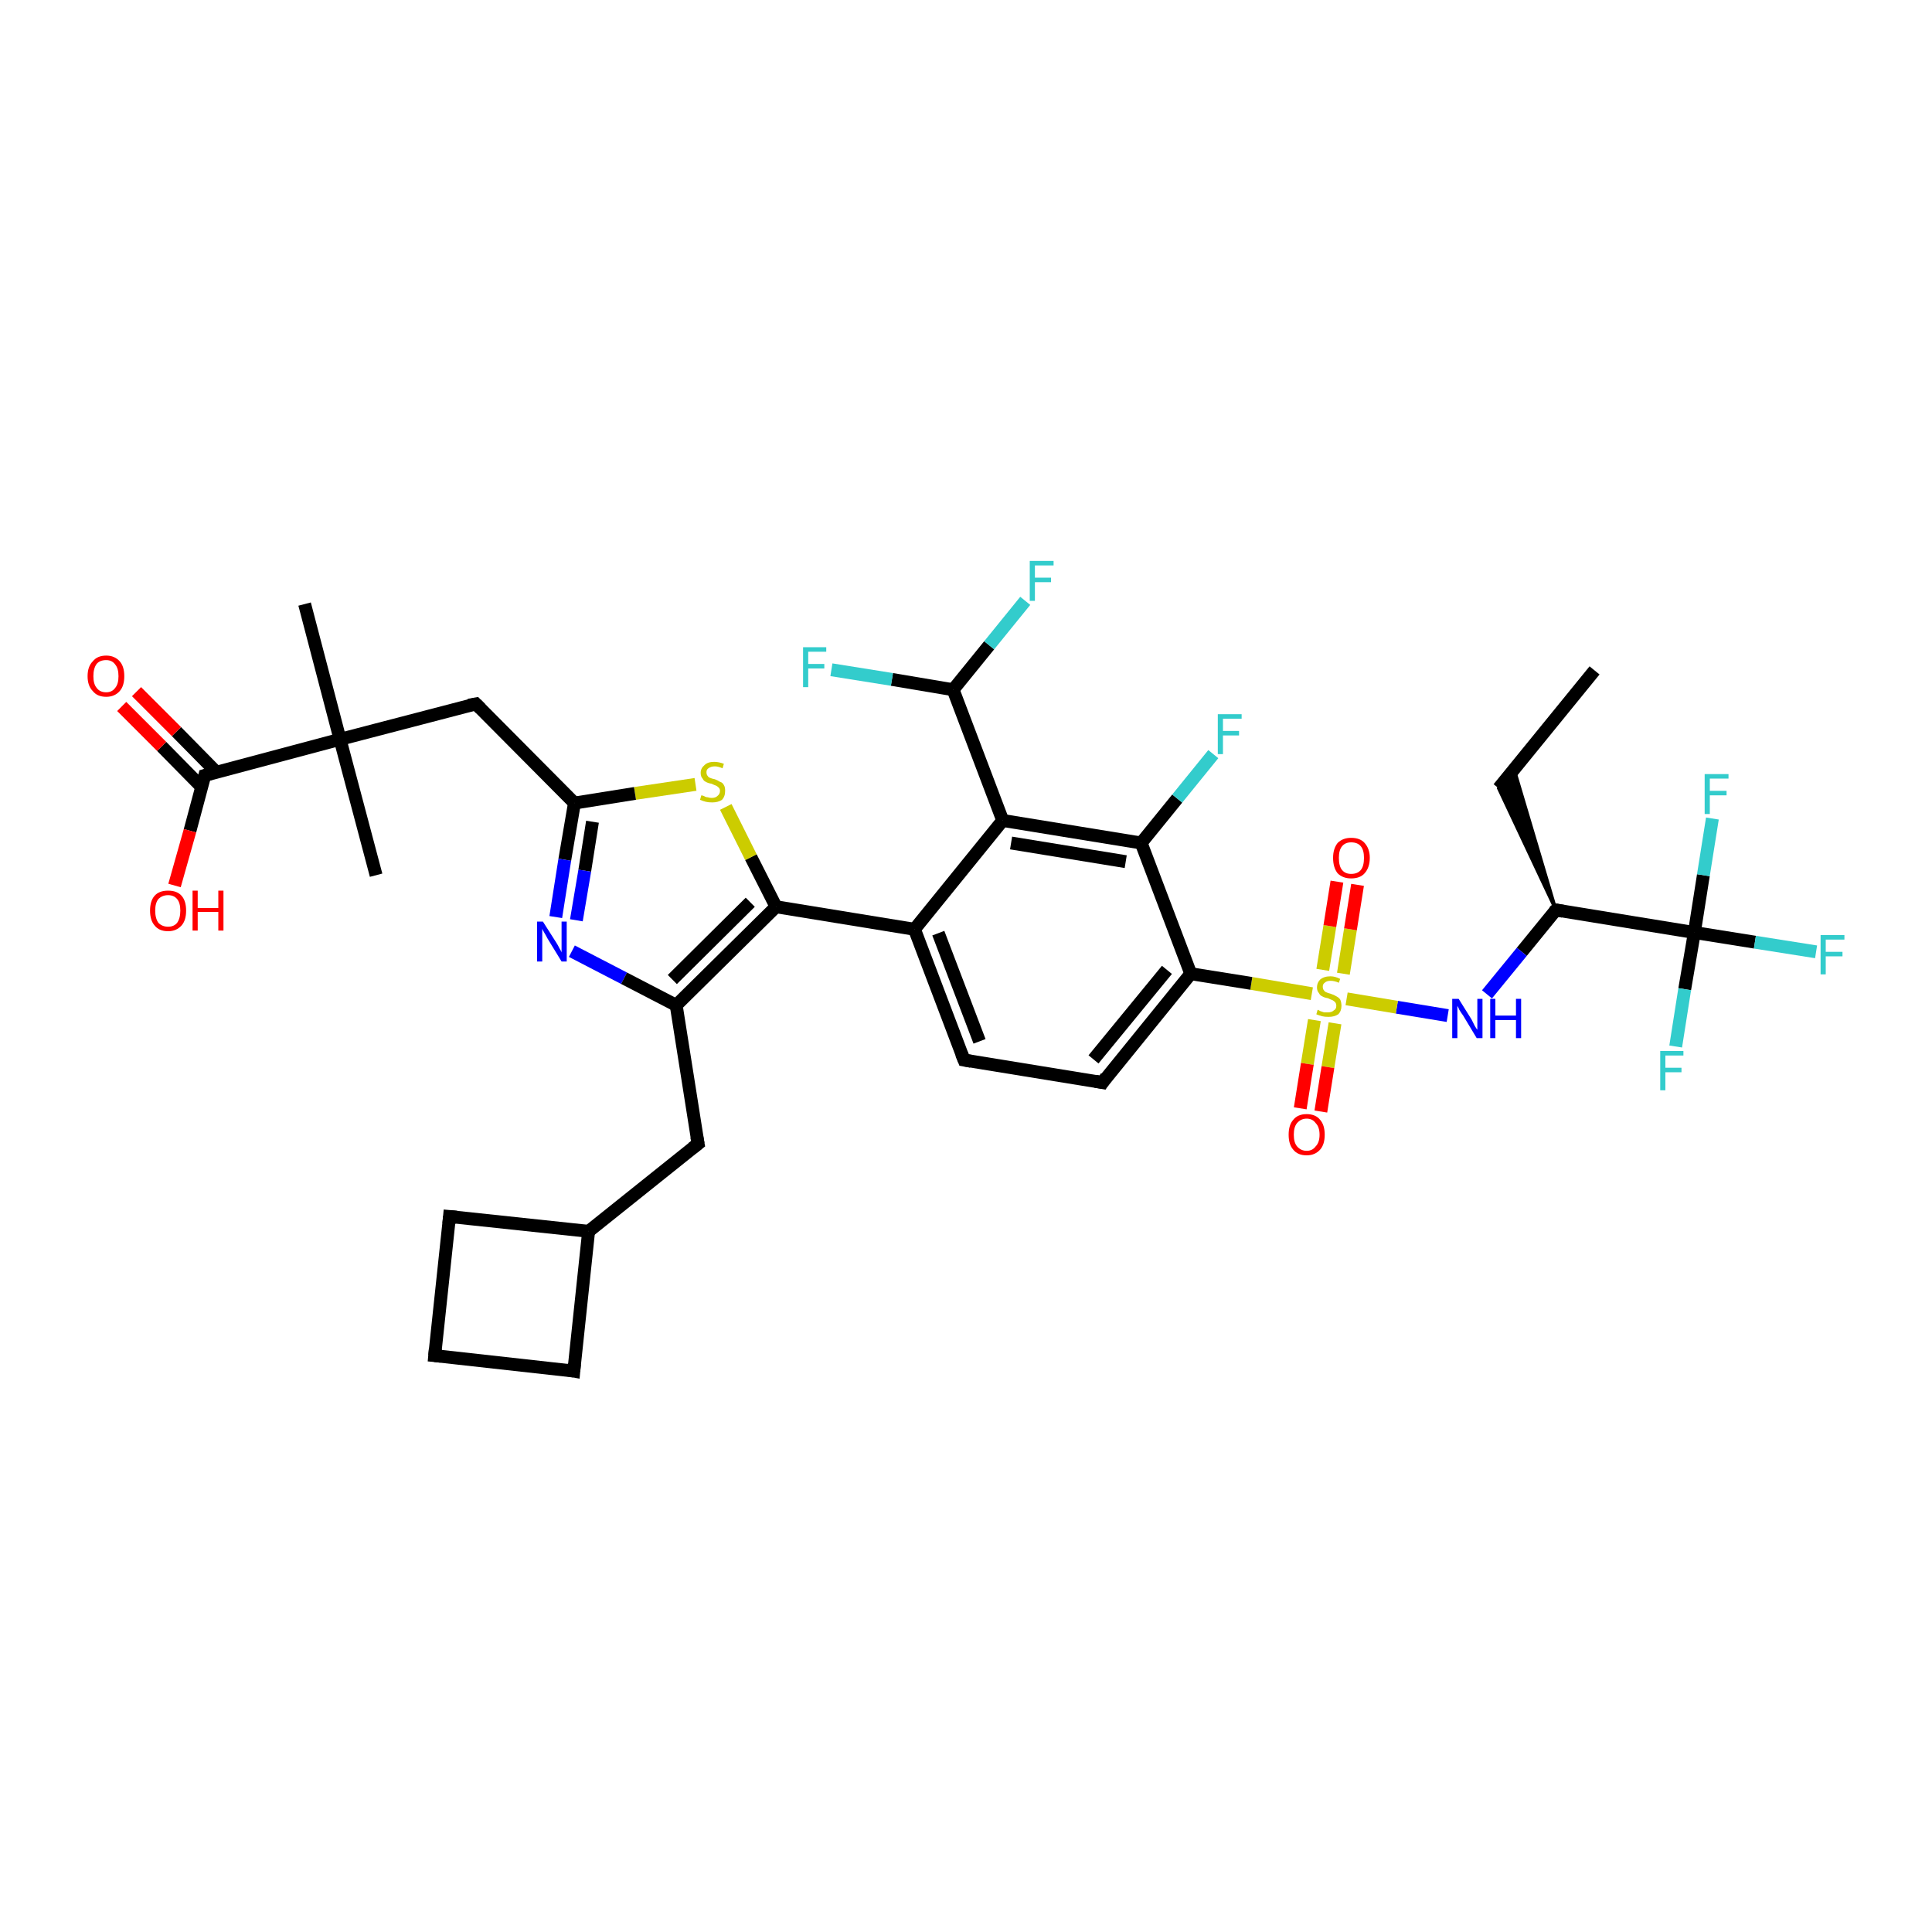 <?xml version='1.0' encoding='iso-8859-1'?>
<svg version='1.1' baseProfile='full'
              xmlns='http://www.w3.org/2000/svg'
                      xmlns:rdkit='http://www.rdkit.org/xml'
                      xmlns:xlink='http://www.w3.org/1999/xlink'
                  xml:space='preserve'
width='300px' height='300px' viewBox='0 0 300 300'>
<!-- END OF HEADER -->
<rect style='opacity:1.0;fill:#FFFFFF;stroke:none' width='300.0' height='300.0' x='0.0' y='0.0'> </rect>
<path class='bond-0 atom-0 atom-1' d='M 247.6,104.1 L 232.7,122.4' style='fill:none;fill-rule:evenodd;stroke:#000000;stroke-width:2.0px;stroke-linecap:butt;stroke-linejoin:miter;stroke-opacity:1' />
<path class='bond-1 atom-2 atom-1' d='M 241.6,141.3 L 232.7,122.4 L 235.1,119.4 Z' style='fill:#000000;fill-rule:evenodd;fill-opacity:1;stroke:#000000;stroke-width:0.5px;stroke-linecap:butt;stroke-linejoin:miter;stroke-opacity:1;' />
<path class='bond-2 atom-2 atom-3' d='M 241.6,141.3 L 236.3,147.8' style='fill:none;fill-rule:evenodd;stroke:#000000;stroke-width:2.0px;stroke-linecap:butt;stroke-linejoin:miter;stroke-opacity:1' />
<path class='bond-2 atom-2 atom-3' d='M 236.3,147.8 L 230.9,154.4' style='fill:none;fill-rule:evenodd;stroke:#0000FF;stroke-width:2.0px;stroke-linecap:butt;stroke-linejoin:miter;stroke-opacity:1' />
<path class='bond-3 atom-3 atom-4' d='M 224.8,157.7 L 216.9,156.4' style='fill:none;fill-rule:evenodd;stroke:#0000FF;stroke-width:2.0px;stroke-linecap:butt;stroke-linejoin:miter;stroke-opacity:1' />
<path class='bond-3 atom-3 atom-4' d='M 216.9,156.4 L 209.1,155.1' style='fill:none;fill-rule:evenodd;stroke:#CCCC00;stroke-width:2.0px;stroke-linecap:butt;stroke-linejoin:miter;stroke-opacity:1' />
<path class='bond-4 atom-4 atom-5' d='M 204.1,158.4 L 203.0,165.2' style='fill:none;fill-rule:evenodd;stroke:#CCCC00;stroke-width:2.0px;stroke-linecap:butt;stroke-linejoin:miter;stroke-opacity:1' />
<path class='bond-4 atom-4 atom-5' d='M 203.0,165.2 L 201.9,172.1' style='fill:none;fill-rule:evenodd;stroke:#FF0000;stroke-width:2.0px;stroke-linecap:butt;stroke-linejoin:miter;stroke-opacity:1' />
<path class='bond-4 atom-4 atom-5' d='M 207.3,158.9 L 206.2,165.7' style='fill:none;fill-rule:evenodd;stroke:#CCCC00;stroke-width:2.0px;stroke-linecap:butt;stroke-linejoin:miter;stroke-opacity:1' />
<path class='bond-4 atom-4 atom-5' d='M 206.2,165.7 L 205.1,172.6' style='fill:none;fill-rule:evenodd;stroke:#FF0000;stroke-width:2.0px;stroke-linecap:butt;stroke-linejoin:miter;stroke-opacity:1' />
<path class='bond-5 atom-4 atom-6' d='M 208.6,151.2 L 209.7,144.3' style='fill:none;fill-rule:evenodd;stroke:#CCCC00;stroke-width:2.0px;stroke-linecap:butt;stroke-linejoin:miter;stroke-opacity:1' />
<path class='bond-5 atom-4 atom-6' d='M 209.7,144.3 L 210.8,137.4' style='fill:none;fill-rule:evenodd;stroke:#FF0000;stroke-width:2.0px;stroke-linecap:butt;stroke-linejoin:miter;stroke-opacity:1' />
<path class='bond-5 atom-4 atom-6' d='M 205.4,150.6 L 206.5,143.8' style='fill:none;fill-rule:evenodd;stroke:#CCCC00;stroke-width:2.0px;stroke-linecap:butt;stroke-linejoin:miter;stroke-opacity:1' />
<path class='bond-5 atom-4 atom-6' d='M 206.5,143.8 L 207.6,136.9' style='fill:none;fill-rule:evenodd;stroke:#FF0000;stroke-width:2.0px;stroke-linecap:butt;stroke-linejoin:miter;stroke-opacity:1' />
<path class='bond-6 atom-4 atom-7' d='M 203.7,154.3 L 194.3,152.7' style='fill:none;fill-rule:evenodd;stroke:#CCCC00;stroke-width:2.0px;stroke-linecap:butt;stroke-linejoin:miter;stroke-opacity:1' />
<path class='bond-6 atom-4 atom-7' d='M 194.3,152.7 L 184.9,151.2' style='fill:none;fill-rule:evenodd;stroke:#000000;stroke-width:2.0px;stroke-linecap:butt;stroke-linejoin:miter;stroke-opacity:1' />
<path class='bond-7 atom-7 atom-8' d='M 184.9,151.2 L 171.2,168.1' style='fill:none;fill-rule:evenodd;stroke:#000000;stroke-width:2.0px;stroke-linecap:butt;stroke-linejoin:miter;stroke-opacity:1' />
<path class='bond-7 atom-7 atom-8' d='M 181.2,150.6 L 169.8,164.5' style='fill:none;fill-rule:evenodd;stroke:#000000;stroke-width:2.0px;stroke-linecap:butt;stroke-linejoin:miter;stroke-opacity:1' />
<path class='bond-8 atom-8 atom-9' d='M 171.2,168.1 L 149.7,164.6' style='fill:none;fill-rule:evenodd;stroke:#000000;stroke-width:2.0px;stroke-linecap:butt;stroke-linejoin:miter;stroke-opacity:1' />
<path class='bond-9 atom-9 atom-10' d='M 149.7,164.6 L 142.0,144.3' style='fill:none;fill-rule:evenodd;stroke:#000000;stroke-width:2.0px;stroke-linecap:butt;stroke-linejoin:miter;stroke-opacity:1' />
<path class='bond-9 atom-9 atom-10' d='M 152.1,161.7 L 145.7,144.9' style='fill:none;fill-rule:evenodd;stroke:#000000;stroke-width:2.0px;stroke-linecap:butt;stroke-linejoin:miter;stroke-opacity:1' />
<path class='bond-10 atom-10 atom-11' d='M 142.0,144.3 L 120.5,140.8' style='fill:none;fill-rule:evenodd;stroke:#000000;stroke-width:2.0px;stroke-linecap:butt;stroke-linejoin:miter;stroke-opacity:1' />
<path class='bond-11 atom-11 atom-12' d='M 120.5,140.8 L 116.6,133.1' style='fill:none;fill-rule:evenodd;stroke:#000000;stroke-width:2.0px;stroke-linecap:butt;stroke-linejoin:miter;stroke-opacity:1' />
<path class='bond-11 atom-11 atom-12' d='M 116.6,133.1 L 112.7,125.3' style='fill:none;fill-rule:evenodd;stroke:#CCCC00;stroke-width:2.0px;stroke-linecap:butt;stroke-linejoin:miter;stroke-opacity:1' />
<path class='bond-12 atom-12 atom-13' d='M 108.0,121.8 L 98.6,123.2' style='fill:none;fill-rule:evenodd;stroke:#CCCC00;stroke-width:2.0px;stroke-linecap:butt;stroke-linejoin:miter;stroke-opacity:1' />
<path class='bond-12 atom-12 atom-13' d='M 98.6,123.2 L 89.2,124.7' style='fill:none;fill-rule:evenodd;stroke:#000000;stroke-width:2.0px;stroke-linecap:butt;stroke-linejoin:miter;stroke-opacity:1' />
<path class='bond-13 atom-13 atom-14' d='M 89.2,124.7 L 73.9,109.3' style='fill:none;fill-rule:evenodd;stroke:#000000;stroke-width:2.0px;stroke-linecap:butt;stroke-linejoin:miter;stroke-opacity:1' />
<path class='bond-14 atom-14 atom-15' d='M 73.9,109.3 L 52.8,114.8' style='fill:none;fill-rule:evenodd;stroke:#000000;stroke-width:2.0px;stroke-linecap:butt;stroke-linejoin:miter;stroke-opacity:1' />
<path class='bond-15 atom-15 atom-16' d='M 52.8,114.8 L 58.4,135.9' style='fill:none;fill-rule:evenodd;stroke:#000000;stroke-width:2.0px;stroke-linecap:butt;stroke-linejoin:miter;stroke-opacity:1' />
<path class='bond-16 atom-15 atom-17' d='M 52.8,114.8 L 47.3,93.8' style='fill:none;fill-rule:evenodd;stroke:#000000;stroke-width:2.0px;stroke-linecap:butt;stroke-linejoin:miter;stroke-opacity:1' />
<path class='bond-17 atom-15 atom-18' d='M 52.8,114.8 L 31.8,120.4' style='fill:none;fill-rule:evenodd;stroke:#000000;stroke-width:2.0px;stroke-linecap:butt;stroke-linejoin:miter;stroke-opacity:1' />
<path class='bond-18 atom-18 atom-19' d='M 31.8,120.4 L 29.5,129.0' style='fill:none;fill-rule:evenodd;stroke:#000000;stroke-width:2.0px;stroke-linecap:butt;stroke-linejoin:miter;stroke-opacity:1' />
<path class='bond-18 atom-18 atom-19' d='M 29.5,129.0 L 27.1,137.5' style='fill:none;fill-rule:evenodd;stroke:#FF0000;stroke-width:2.0px;stroke-linecap:butt;stroke-linejoin:miter;stroke-opacity:1' />
<path class='bond-19 atom-18 atom-20' d='M 33.6,119.9 L 27.4,113.6' style='fill:none;fill-rule:evenodd;stroke:#000000;stroke-width:2.0px;stroke-linecap:butt;stroke-linejoin:miter;stroke-opacity:1' />
<path class='bond-19 atom-18 atom-20' d='M 27.4,113.6 L 21.2,107.4' style='fill:none;fill-rule:evenodd;stroke:#FF0000;stroke-width:2.0px;stroke-linecap:butt;stroke-linejoin:miter;stroke-opacity:1' />
<path class='bond-19 atom-18 atom-20' d='M 31.3,122.2 L 25.1,115.9' style='fill:none;fill-rule:evenodd;stroke:#000000;stroke-width:2.0px;stroke-linecap:butt;stroke-linejoin:miter;stroke-opacity:1' />
<path class='bond-19 atom-18 atom-20' d='M 25.1,115.9 L 18.9,109.7' style='fill:none;fill-rule:evenodd;stroke:#FF0000;stroke-width:2.0px;stroke-linecap:butt;stroke-linejoin:miter;stroke-opacity:1' />
<path class='bond-20 atom-13 atom-21' d='M 89.2,124.7 L 87.7,133.5' style='fill:none;fill-rule:evenodd;stroke:#000000;stroke-width:2.0px;stroke-linecap:butt;stroke-linejoin:miter;stroke-opacity:1' />
<path class='bond-20 atom-13 atom-21' d='M 87.7,133.5 L 86.3,142.4' style='fill:none;fill-rule:evenodd;stroke:#0000FF;stroke-width:2.0px;stroke-linecap:butt;stroke-linejoin:miter;stroke-opacity:1' />
<path class='bond-20 atom-13 atom-21' d='M 92.0,127.6 L 90.8,135.2' style='fill:none;fill-rule:evenodd;stroke:#000000;stroke-width:2.0px;stroke-linecap:butt;stroke-linejoin:miter;stroke-opacity:1' />
<path class='bond-20 atom-13 atom-21' d='M 90.8,135.2 L 89.5,142.9' style='fill:none;fill-rule:evenodd;stroke:#0000FF;stroke-width:2.0px;stroke-linecap:butt;stroke-linejoin:miter;stroke-opacity:1' />
<path class='bond-21 atom-21 atom-22' d='M 88.8,147.7 L 96.9,151.9' style='fill:none;fill-rule:evenodd;stroke:#0000FF;stroke-width:2.0px;stroke-linecap:butt;stroke-linejoin:miter;stroke-opacity:1' />
<path class='bond-21 atom-21 atom-22' d='M 96.9,151.9 L 105.0,156.1' style='fill:none;fill-rule:evenodd;stroke:#000000;stroke-width:2.0px;stroke-linecap:butt;stroke-linejoin:miter;stroke-opacity:1' />
<path class='bond-22 atom-22 atom-23' d='M 105.0,156.1 L 108.4,177.6' style='fill:none;fill-rule:evenodd;stroke:#000000;stroke-width:2.0px;stroke-linecap:butt;stroke-linejoin:miter;stroke-opacity:1' />
<path class='bond-23 atom-23 atom-24' d='M 108.4,177.6 L 91.4,191.2' style='fill:none;fill-rule:evenodd;stroke:#000000;stroke-width:2.0px;stroke-linecap:butt;stroke-linejoin:miter;stroke-opacity:1' />
<path class='bond-24 atom-24 atom-25' d='M 91.4,191.2 L 89.1,212.9' style='fill:none;fill-rule:evenodd;stroke:#000000;stroke-width:2.0px;stroke-linecap:butt;stroke-linejoin:miter;stroke-opacity:1' />
<path class='bond-25 atom-25 atom-26' d='M 89.1,212.9 L 67.5,210.5' style='fill:none;fill-rule:evenodd;stroke:#000000;stroke-width:2.0px;stroke-linecap:butt;stroke-linejoin:miter;stroke-opacity:1' />
<path class='bond-26 atom-26 atom-27' d='M 67.5,210.5 L 69.8,188.9' style='fill:none;fill-rule:evenodd;stroke:#000000;stroke-width:2.0px;stroke-linecap:butt;stroke-linejoin:miter;stroke-opacity:1' />
<path class='bond-27 atom-10 atom-28' d='M 142.0,144.3 L 155.7,127.4' style='fill:none;fill-rule:evenodd;stroke:#000000;stroke-width:2.0px;stroke-linecap:butt;stroke-linejoin:miter;stroke-opacity:1' />
<path class='bond-28 atom-28 atom-29' d='M 155.7,127.4 L 148.0,107.1' style='fill:none;fill-rule:evenodd;stroke:#000000;stroke-width:2.0px;stroke-linecap:butt;stroke-linejoin:miter;stroke-opacity:1' />
<path class='bond-29 atom-29 atom-30' d='M 148.0,107.1 L 153.6,100.2' style='fill:none;fill-rule:evenodd;stroke:#000000;stroke-width:2.0px;stroke-linecap:butt;stroke-linejoin:miter;stroke-opacity:1' />
<path class='bond-29 atom-29 atom-30' d='M 153.6,100.2 L 159.2,93.3' style='fill:none;fill-rule:evenodd;stroke:#33CCCC;stroke-width:2.0px;stroke-linecap:butt;stroke-linejoin:miter;stroke-opacity:1' />
<path class='bond-30 atom-29 atom-31' d='M 148.0,107.1 L 138.5,105.5' style='fill:none;fill-rule:evenodd;stroke:#000000;stroke-width:2.0px;stroke-linecap:butt;stroke-linejoin:miter;stroke-opacity:1' />
<path class='bond-30 atom-29 atom-31' d='M 138.5,105.5 L 129.1,104.0' style='fill:none;fill-rule:evenodd;stroke:#33CCCC;stroke-width:2.0px;stroke-linecap:butt;stroke-linejoin:miter;stroke-opacity:1' />
<path class='bond-31 atom-28 atom-32' d='M 155.7,127.4 L 177.2,130.9' style='fill:none;fill-rule:evenodd;stroke:#000000;stroke-width:2.0px;stroke-linecap:butt;stroke-linejoin:miter;stroke-opacity:1' />
<path class='bond-31 atom-28 atom-32' d='M 157.0,130.9 L 174.8,133.8' style='fill:none;fill-rule:evenodd;stroke:#000000;stroke-width:2.0px;stroke-linecap:butt;stroke-linejoin:miter;stroke-opacity:1' />
<path class='bond-32 atom-32 atom-33' d='M 177.2,130.9 L 182.8,124.0' style='fill:none;fill-rule:evenodd;stroke:#000000;stroke-width:2.0px;stroke-linecap:butt;stroke-linejoin:miter;stroke-opacity:1' />
<path class='bond-32 atom-32 atom-33' d='M 182.8,124.0 L 188.4,117.1' style='fill:none;fill-rule:evenodd;stroke:#33CCCC;stroke-width:2.0px;stroke-linecap:butt;stroke-linejoin:miter;stroke-opacity:1' />
<path class='bond-33 atom-2 atom-34' d='M 241.6,141.3 L 263.1,144.8' style='fill:none;fill-rule:evenodd;stroke:#000000;stroke-width:2.0px;stroke-linecap:butt;stroke-linejoin:miter;stroke-opacity:1' />
<path class='bond-34 atom-34 atom-35' d='M 263.1,144.8 L 272.5,146.3' style='fill:none;fill-rule:evenodd;stroke:#000000;stroke-width:2.0px;stroke-linecap:butt;stroke-linejoin:miter;stroke-opacity:1' />
<path class='bond-34 atom-34 atom-35' d='M 272.5,146.3 L 282.0,147.8' style='fill:none;fill-rule:evenodd;stroke:#33CCCC;stroke-width:2.0px;stroke-linecap:butt;stroke-linejoin:miter;stroke-opacity:1' />
<path class='bond-35 atom-34 atom-36' d='M 263.1,144.8 L 261.6,153.6' style='fill:none;fill-rule:evenodd;stroke:#000000;stroke-width:2.0px;stroke-linecap:butt;stroke-linejoin:miter;stroke-opacity:1' />
<path class='bond-35 atom-34 atom-36' d='M 261.6,153.6 L 260.2,162.5' style='fill:none;fill-rule:evenodd;stroke:#33CCCC;stroke-width:2.0px;stroke-linecap:butt;stroke-linejoin:miter;stroke-opacity:1' />
<path class='bond-36 atom-34 atom-37' d='M 263.1,144.8 L 264.5,135.9' style='fill:none;fill-rule:evenodd;stroke:#000000;stroke-width:2.0px;stroke-linecap:butt;stroke-linejoin:miter;stroke-opacity:1' />
<path class='bond-36 atom-34 atom-37' d='M 264.5,135.9 L 265.9,127.1' style='fill:none;fill-rule:evenodd;stroke:#33CCCC;stroke-width:2.0px;stroke-linecap:butt;stroke-linejoin:miter;stroke-opacity:1' />
<path class='bond-37 atom-32 atom-7' d='M 177.2,130.9 L 184.9,151.2' style='fill:none;fill-rule:evenodd;stroke:#000000;stroke-width:2.0px;stroke-linecap:butt;stroke-linejoin:miter;stroke-opacity:1' />
<path class='bond-38 atom-22 atom-11' d='M 105.0,156.1 L 120.5,140.8' style='fill:none;fill-rule:evenodd;stroke:#000000;stroke-width:2.0px;stroke-linecap:butt;stroke-linejoin:miter;stroke-opacity:1' />
<path class='bond-38 atom-22 atom-11' d='M 104.4,152.1 L 116.5,140.1' style='fill:none;fill-rule:evenodd;stroke:#000000;stroke-width:2.0px;stroke-linecap:butt;stroke-linejoin:miter;stroke-opacity:1' />
<path class='bond-39 atom-27 atom-24' d='M 69.8,188.9 L 91.4,191.2' style='fill:none;fill-rule:evenodd;stroke:#000000;stroke-width:2.0px;stroke-linecap:butt;stroke-linejoin:miter;stroke-opacity:1' />
<path d='M 241.3,141.6 L 241.6,141.3 L 242.7,141.5' style='fill:none;stroke:#000000;stroke-width:2.0px;stroke-linecap:butt;stroke-linejoin:miter;stroke-opacity:1;' />
<path d='M 171.8,167.2 L 171.2,168.1 L 170.1,167.9' style='fill:none;stroke:#000000;stroke-width:2.0px;stroke-linecap:butt;stroke-linejoin:miter;stroke-opacity:1;' />
<path d='M 150.8,164.8 L 149.7,164.6 L 149.3,163.6' style='fill:none;stroke:#000000;stroke-width:2.0px;stroke-linecap:butt;stroke-linejoin:miter;stroke-opacity:1;' />
<path d='M 74.6,110.0 L 73.9,109.3 L 72.8,109.5' style='fill:none;stroke:#000000;stroke-width:2.0px;stroke-linecap:butt;stroke-linejoin:miter;stroke-opacity:1;' />
<path d='M 32.8,120.1 L 31.8,120.4 L 31.7,120.8' style='fill:none;stroke:#000000;stroke-width:2.0px;stroke-linecap:butt;stroke-linejoin:miter;stroke-opacity:1;' />
<path d='M 108.2,176.5 L 108.4,177.6 L 107.5,178.3' style='fill:none;stroke:#000000;stroke-width:2.0px;stroke-linecap:butt;stroke-linejoin:miter;stroke-opacity:1;' />
<path d='M 89.2,211.8 L 89.1,212.9 L 88.0,212.7' style='fill:none;stroke:#000000;stroke-width:2.0px;stroke-linecap:butt;stroke-linejoin:miter;stroke-opacity:1;' />
<path d='M 68.5,210.6 L 67.5,210.5 L 67.6,209.4' style='fill:none;stroke:#000000;stroke-width:2.0px;stroke-linecap:butt;stroke-linejoin:miter;stroke-opacity:1;' />
<path d='M 69.7,190.0 L 69.8,188.9 L 70.9,189.0' style='fill:none;stroke:#000000;stroke-width:2.0px;stroke-linecap:butt;stroke-linejoin:miter;stroke-opacity:1;' />
<path class='atom-3' d='M 226.5 155.1
L 228.5 158.3
Q 228.7 158.7, 229.0 159.3
Q 229.3 159.8, 229.4 159.9
L 229.4 155.1
L 230.2 155.1
L 230.2 161.2
L 229.3 161.2
L 227.2 157.7
Q 226.9 157.3, 226.6 156.8
Q 226.4 156.3, 226.3 156.2
L 226.3 161.2
L 225.5 161.2
L 225.5 155.1
L 226.5 155.1
' fill='#0000FF'/>
<path class='atom-3' d='M 231.4 155.1
L 232.2 155.1
L 232.2 157.7
L 235.4 157.7
L 235.4 155.1
L 236.2 155.1
L 236.2 161.2
L 235.4 161.2
L 235.4 158.4
L 232.2 158.4
L 232.2 161.2
L 231.4 161.2
L 231.4 155.1
' fill='#0000FF'/>
<path class='atom-4' d='M 204.6 156.8
Q 204.7 156.8, 205.0 157.0
Q 205.3 157.1, 205.6 157.2
Q 205.9 157.2, 206.2 157.2
Q 206.8 157.2, 207.1 156.9
Q 207.5 156.7, 207.5 156.2
Q 207.5 155.8, 207.3 155.6
Q 207.1 155.4, 206.9 155.3
Q 206.6 155.2, 206.2 155.0
Q 205.6 154.9, 205.3 154.7
Q 205.0 154.6, 204.8 154.2
Q 204.5 153.9, 204.5 153.3
Q 204.5 152.6, 205.0 152.1
Q 205.6 151.6, 206.6 151.6
Q 207.3 151.6, 208.1 152.0
L 207.9 152.6
Q 207.2 152.3, 206.6 152.3
Q 206.0 152.3, 205.7 152.6
Q 205.4 152.8, 205.4 153.2
Q 205.4 153.6, 205.6 153.8
Q 205.7 154.0, 206.0 154.1
Q 206.2 154.2, 206.6 154.3
Q 207.2 154.5, 207.5 154.7
Q 207.9 154.9, 208.1 155.2
Q 208.3 155.6, 208.3 156.2
Q 208.3 157.0, 207.8 157.5
Q 207.2 157.9, 206.3 157.9
Q 205.7 157.9, 205.3 157.8
Q 204.9 157.7, 204.4 157.5
L 204.6 156.8
' fill='#CCCC00'/>
<path class='atom-5' d='M 200.1 176.2
Q 200.1 174.7, 200.8 173.9
Q 201.5 173.0, 202.9 173.0
Q 204.3 173.0, 205.0 173.9
Q 205.7 174.7, 205.7 176.2
Q 205.7 177.7, 205.0 178.5
Q 204.2 179.4, 202.9 179.4
Q 201.5 179.4, 200.8 178.5
Q 200.1 177.7, 200.1 176.2
M 202.9 178.7
Q 203.8 178.7, 204.3 178.0
Q 204.9 177.4, 204.9 176.2
Q 204.9 175.0, 204.3 174.4
Q 203.8 173.7, 202.9 173.7
Q 202.0 173.7, 201.4 174.4
Q 200.9 175.0, 200.9 176.2
Q 200.9 177.4, 201.4 178.0
Q 202.0 178.7, 202.9 178.7
' fill='#FF0000'/>
<path class='atom-6' d='M 207.0 133.2
Q 207.0 131.8, 207.7 130.9
Q 208.5 130.1, 209.8 130.1
Q 211.2 130.1, 211.9 130.9
Q 212.7 131.8, 212.7 133.2
Q 212.7 134.7, 211.9 135.6
Q 211.2 136.4, 209.8 136.4
Q 208.5 136.4, 207.7 135.6
Q 207.0 134.7, 207.0 133.2
M 209.8 135.7
Q 210.8 135.7, 211.3 135.1
Q 211.8 134.5, 211.8 133.2
Q 211.8 132.0, 211.3 131.4
Q 210.8 130.8, 209.8 130.8
Q 208.9 130.8, 208.4 131.4
Q 207.9 132.0, 207.9 133.2
Q 207.9 134.5, 208.4 135.1
Q 208.9 135.7, 209.8 135.7
' fill='#FF0000'/>
<path class='atom-12' d='M 108.9 123.5
Q 109.0 123.5, 109.3 123.6
Q 109.6 123.8, 109.9 123.8
Q 110.2 123.9, 110.5 123.9
Q 111.1 123.9, 111.4 123.6
Q 111.8 123.3, 111.8 122.8
Q 111.8 122.5, 111.6 122.3
Q 111.4 122.1, 111.2 122.0
Q 110.9 121.9, 110.5 121.7
Q 109.9 121.6, 109.6 121.4
Q 109.3 121.3, 109.1 120.9
Q 108.8 120.6, 108.8 120.0
Q 108.8 119.3, 109.4 118.8
Q 109.9 118.3, 110.9 118.3
Q 111.6 118.3, 112.4 118.6
L 112.2 119.3
Q 111.5 119.0, 111.0 119.0
Q 110.4 119.0, 110.0 119.3
Q 109.7 119.5, 109.7 119.9
Q 109.7 120.3, 109.9 120.5
Q 110.0 120.7, 110.3 120.8
Q 110.5 120.9, 111.0 121.0
Q 111.5 121.2, 111.8 121.4
Q 112.2 121.5, 112.4 121.9
Q 112.6 122.2, 112.6 122.8
Q 112.6 123.7, 112.1 124.2
Q 111.5 124.6, 110.6 124.6
Q 110.0 124.6, 109.6 124.5
Q 109.2 124.4, 108.7 124.2
L 108.9 123.5
' fill='#CCCC00'/>
<path class='atom-19' d='M 23.3 141.4
Q 23.3 139.9, 24.0 139.1
Q 24.7 138.3, 26.1 138.3
Q 27.5 138.3, 28.2 139.1
Q 28.9 139.9, 28.9 141.4
Q 28.9 142.9, 28.2 143.7
Q 27.4 144.6, 26.1 144.6
Q 24.7 144.6, 24.0 143.7
Q 23.3 142.9, 23.3 141.4
M 26.1 143.9
Q 27.0 143.9, 27.5 143.3
Q 28.0 142.6, 28.0 141.4
Q 28.0 140.2, 27.5 139.6
Q 27.0 139.0, 26.1 139.0
Q 25.2 139.0, 24.6 139.6
Q 24.1 140.2, 24.1 141.4
Q 24.1 142.6, 24.6 143.3
Q 25.2 143.9, 26.1 143.9
' fill='#FF0000'/>
<path class='atom-19' d='M 29.9 138.3
L 30.7 138.3
L 30.7 141.0
L 33.9 141.0
L 33.9 138.3
L 34.7 138.3
L 34.7 144.5
L 33.9 144.5
L 33.9 141.6
L 30.7 141.6
L 30.7 144.5
L 29.9 144.5
L 29.9 138.3
' fill='#FF0000'/>
<path class='atom-20' d='M 13.6 105.0
Q 13.6 103.5, 14.4 102.7
Q 15.1 101.8, 16.5 101.8
Q 17.8 101.8, 18.6 102.7
Q 19.3 103.5, 19.3 105.0
Q 19.3 106.5, 18.6 107.3
Q 17.8 108.2, 16.5 108.2
Q 15.1 108.2, 14.4 107.3
Q 13.6 106.5, 13.6 105.0
M 16.5 107.5
Q 17.4 107.5, 17.9 106.8
Q 18.4 106.2, 18.4 105.0
Q 18.4 103.8, 17.9 103.2
Q 17.4 102.5, 16.5 102.5
Q 15.5 102.5, 15.0 103.1
Q 14.5 103.8, 14.5 105.0
Q 14.5 106.2, 15.0 106.8
Q 15.5 107.5, 16.5 107.5
' fill='#FF0000'/>
<path class='atom-21' d='M 84.3 143.1
L 86.4 146.4
Q 86.6 146.7, 86.9 147.3
Q 87.2 147.8, 87.2 147.9
L 87.2 143.1
L 88.0 143.1
L 88.0 149.3
L 87.2 149.3
L 85.0 145.7
Q 84.8 145.3, 84.5 144.8
Q 84.2 144.3, 84.2 144.2
L 84.2 149.3
L 83.4 149.3
L 83.4 143.1
L 84.3 143.1
' fill='#0000FF'/>
<path class='atom-30' d='M 159.9 87.1
L 163.6 87.1
L 163.6 87.8
L 160.7 87.8
L 160.7 89.7
L 163.2 89.7
L 163.2 90.4
L 160.7 90.4
L 160.7 93.3
L 159.9 93.3
L 159.9 87.1
' fill='#33CCCC'/>
<path class='atom-31' d='M 124.7 100.5
L 128.3 100.5
L 128.3 101.2
L 125.5 101.2
L 125.5 103.1
L 128.0 103.1
L 128.0 103.8
L 125.5 103.8
L 125.5 106.7
L 124.7 106.7
L 124.7 100.5
' fill='#33CCCC'/>
<path class='atom-33' d='M 189.1 110.9
L 192.8 110.9
L 192.8 111.6
L 189.9 111.6
L 189.9 113.5
L 192.4 113.5
L 192.4 114.2
L 189.9 114.2
L 189.9 117.1
L 189.1 117.1
L 189.1 110.9
' fill='#33CCCC'/>
<path class='atom-35' d='M 282.7 145.2
L 286.4 145.2
L 286.4 145.9
L 283.5 145.9
L 283.5 147.8
L 286.1 147.8
L 286.1 148.5
L 283.5 148.5
L 283.5 151.3
L 282.7 151.3
L 282.7 145.2
' fill='#33CCCC'/>
<path class='atom-36' d='M 257.8 163.2
L 261.4 163.2
L 261.4 163.9
L 258.6 163.9
L 258.6 165.8
L 261.1 165.8
L 261.1 166.5
L 258.6 166.5
L 258.6 169.3
L 257.8 169.3
L 257.8 163.2
' fill='#33CCCC'/>
<path class='atom-37' d='M 264.7 120.2
L 268.4 120.2
L 268.4 120.9
L 265.5 120.9
L 265.5 122.8
L 268.1 122.8
L 268.1 123.5
L 265.5 123.5
L 265.5 126.4
L 264.7 126.4
L 264.7 120.2
' fill='#33CCCC'/>
</svg>
